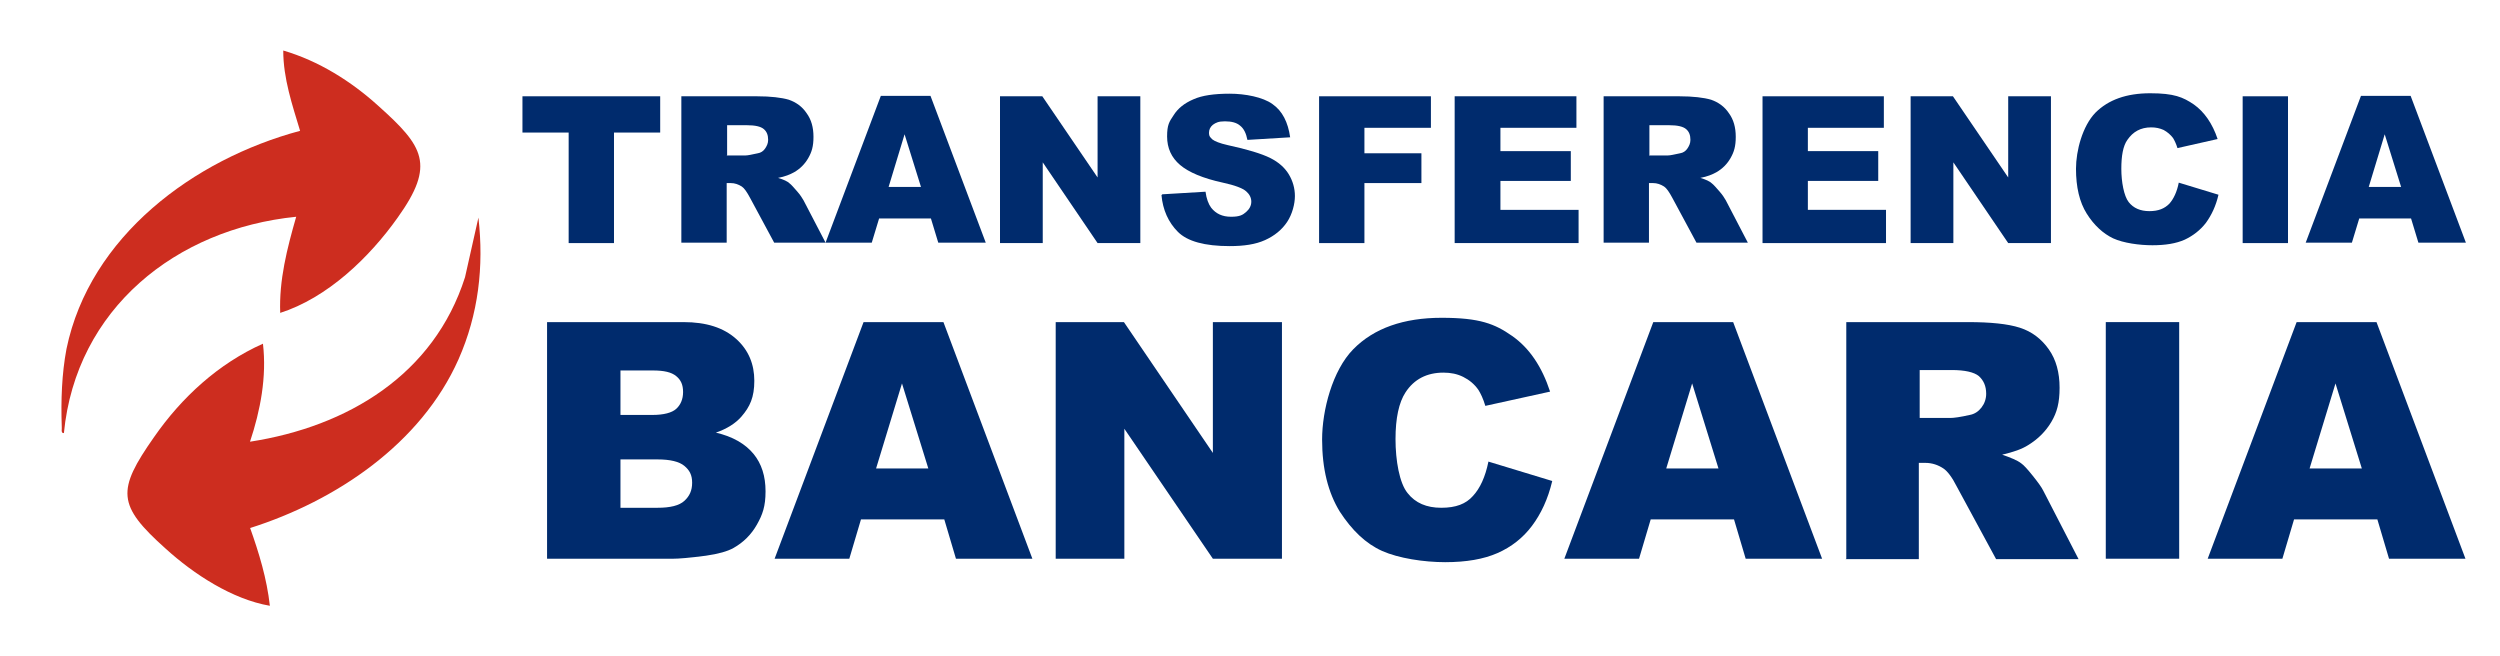 <?xml version="1.0" encoding="UTF-8"?>
<svg id="Layer_1" xmlns="http://www.w3.org/2000/svg" version="1.1" viewBox="0 0 579 152">
  <!-- Generator: Adobe Illustrator 29.0.1, SVG Export Plug-In . SVG Version: 2.1.0 Build 192)  -->
  <defs>
    <style>
      .st0 {
        fill: #002b6d;
      }

      .st1 {
        fill: #cd2d1f;
      }
    </style>
  </defs>
  <path class="st1" d="M64.9,72.5c-.3-7.6,1.6-15,3.7-22.3-27.8,2.8-51,21.3-53.8,50.1-.8.1-.4-1.1-.5-1.6-.2-5.9,0-12.1,1.1-17.9,5.4-26.1,29.5-43.9,54.1-50.5-1.8-6-3.9-12.1-3.9-18.6,8.2,2.4,15.7,7.1,22,12.8,10.5,9.4,13.3,13.6,4.5,25.9-6.6,9.3-16.3,18.6-27.3,22.1Z"/>
  <path class="st1" d="M57.9,122.2c2.1,5.9,3.9,11.8,4.6,18.1-8.7-1.5-17.6-7.3-24.1-13.2-11.3-10.1-11.4-13.5-2.7-25.9,6.4-9.2,14.9-17,25.2-21.6.9,7.7-.6,15.5-3,22.7,22.6-3.5,42.6-15.5,49.8-38.1l3.1-13.8c1.3,11.3,0,22.4-4.6,32.8-8.7,19.6-28.4,32.8-48.3,39.1Z"/>
  <g>
    <path class="st0" d="M121,22.3h31.9v8.4h-10.7v25.6h-10.5v-25.6h-10.7v-8.4Z"/>
    <path class="st0" d="M157.8,56.2V22.3h17.5c3.2,0,5.7.3,7.4.8,1.7.6,3.1,1.6,4.1,3.1,1.1,1.5,1.6,3.3,1.6,5.5s-.4,3.5-1.2,4.9-1.9,2.5-3.3,3.3c-.9.5-2.1,1-3.7,1.3,1.3.4,2.2.8,2.7,1.3.4.3.9.9,1.7,1.8s1.2,1.6,1.5,2.1l5.1,9.8h-11.9l-5.6-10.4c-.7-1.3-1.3-2.2-1.9-2.6-.8-.5-1.6-.8-2.6-.8h-.9v13.8h-10.5ZM168.3,36h4.4c.5,0,1.4-.2,2.8-.5.7-.1,1.3-.5,1.7-1.1.4-.6.7-1.2.7-2,0-1.1-.3-1.9-1-2.5-.7-.6-2-.9-3.9-.9h-4.6v6.9Z"/>
    <path class="st0" d="M215.5,50.6h-11.9l-1.7,5.6h-10.7l12.8-34h11.5l12.8,34h-11l-1.7-5.6ZM213.3,43.3l-3.8-12.2-3.7,12.2h7.5Z"/>
    <path class="st0" d="M231.6,22.3h9.8l12.8,18.8v-18.8h9.9v34h-9.9l-12.7-18.7v18.7h-9.9V22.3Z"/>
    <path class="st0" d="M269.2,45l10-.6c.2,1.6.7,2.9,1.3,3.7,1.1,1.4,2.6,2.1,4.6,2.1s2.7-.4,3.5-1.1c.8-.7,1.2-1.5,1.2-2.4s-.4-1.7-1.2-2.4c-.8-.7-2.6-1.4-5.4-2-4.6-1-7.9-2.4-9.9-4.1-2-1.7-3-3.9-3-6.6s.5-3.4,1.5-4.9c1-1.6,2.5-2.8,4.6-3.7,2-.9,4.8-1.3,8.4-1.3s7.7.8,9.9,2.4c2.3,1.6,3.6,4.2,4.1,7.7l-9.9.6c-.3-1.5-.8-2.6-1.7-3.3-.8-.7-2-1-3.5-1s-2.1.3-2.8.8c-.6.5-.9,1.1-.9,1.9s.3,1,.8,1.5c.5.4,1.7.9,3.5,1.3,4.6,1,7.9,2,9.9,3,2,1,3.4,2.3,4.3,3.8.9,1.5,1.4,3.2,1.4,5s-.6,4.2-1.8,6-2.9,3.2-5.1,4.2c-2.2,1-4.9,1.4-8.2,1.4-5.8,0-9.8-1.1-12-3.3s-3.5-5.1-3.8-8.5Z"/>
    <path class="st0" d="M305.4,22.3h26v7.3h-15.4v5.9h13.2v6.9h-13.2v13.9h-10.5V22.3Z"/>
    <path class="st0" d="M337,22.3h28.1v7.3h-17.6v5.4h16.3v6.9h-16.3v6.7h18.1v7.7h-28.7V22.3Z"/>
    <path class="st0" d="M371.4,56.2V22.3h17.5c3.2,0,5.7.3,7.4.8,1.7.6,3.1,1.6,4.1,3.1,1.1,1.5,1.6,3.3,1.6,5.5s-.4,3.5-1.2,4.9-1.9,2.5-3.3,3.3c-.9.5-2.1,1-3.7,1.3,1.3.4,2.2.8,2.7,1.3.4.3.9.9,1.7,1.8s1.2,1.6,1.5,2.1l5.1,9.8h-11.9l-5.6-10.4c-.7-1.3-1.3-2.2-1.9-2.6-.8-.5-1.6-.8-2.6-.8h-.9v13.8h-10.5ZM381.9,36h4.4c.5,0,1.4-.2,2.8-.5.7-.1,1.3-.5,1.7-1.1.4-.6.7-1.2.7-2,0-1.1-.3-1.9-1-2.5-.7-.6-2-.9-3.9-.9h-4.6v6.9Z"/>
    <path class="st0" d="M408.2,22.3h28.1v7.3h-17.6v5.4h16.3v6.9h-16.3v6.7h18.1v7.7h-28.6V22.3Z"/>
    <path class="st0" d="M442.5,22.3h9.8l12.8,18.8v-18.8h9.9v34h-9.9l-12.7-18.7v18.7h-9.9V22.3Z"/>
    <path class="st0" d="M504.6,42.3l9.2,2.8c-.6,2.6-1.6,4.7-2.9,6.5-1.3,1.7-3,3-4.9,3.9-2,.9-4.5,1.3-7.5,1.3s-6.7-.5-9.1-1.6c-2.3-1.1-4.4-3-6.1-5.7s-2.5-6.2-2.5-10.4,1.5-9.9,4.5-13c3-3,7.2-4.5,12.7-4.5s7.6.9,10.1,2.6c2.4,1.7,4.3,4.4,5.5,8l-9.3,2.1c-.3-1-.7-1.8-1-2.3-.6-.8-1.3-1.4-2.2-1.9-.9-.4-1.8-.6-2.9-.6-2.4,0-4.2,1-5.5,2.9-1,1.4-1.4,3.7-1.4,6.7s.6,6.3,1.7,7.7c1.1,1.4,2.7,2.1,4.8,2.1s3.5-.6,4.6-1.7c1-1.1,1.8-2.8,2.2-4.9Z"/>
    <path class="st0" d="M519.4,22.3h10.5v34h-10.5V22.3Z"/>
    <path class="st0" d="M558.3,50.6h-11.9l-1.7,5.6h-10.7l12.8-34h11.5l12.8,34h-11l-1.7-5.6ZM556.1,43.3l-3.8-12.2-3.7,12.2h7.5Z"/>
  </g>
  <g>
    <path class="st0" d="M126.6,74.6h31.7c5.3,0,9.3,1.3,12.2,3.9s4.2,5.9,4.2,9.7-1,6-3,8.3c-1.3,1.5-3.3,2.8-5.9,3.7,3.9.9,6.8,2.6,8.7,4.9,1.9,2.3,2.8,5.2,2.8,8.7s-.7,5.4-2,7.7c-1.3,2.3-3.1,4.1-5.4,5.4-1.4.8-3.6,1.4-6.4,1.8-3.8.5-6.3.7-7.6.7h-29.2v-54.8ZM143.7,96.1h7.4c2.6,0,4.5-.5,5.5-1.4,1-.9,1.6-2.2,1.6-3.9s-.5-2.8-1.6-3.7-2.8-1.3-5.4-1.3h-7.5v10.4ZM143.7,117.6h8.6c2.9,0,5-.5,6.2-1.6s1.8-2.4,1.8-4.2-.6-2.9-1.8-3.9c-1.2-1-3.3-1.5-6.2-1.5h-8.6v11.1Z"/>
    <path class="st0" d="M218.6,120.3h-19.2l-2.7,9.1h-17.3l20.6-54.8h18.5l20.6,54.8h-17.7l-2.7-9.1ZM215,108.5l-6.1-19.7-6,19.7h12Z"/>
    <path class="st0" d="M244.5,74.6h15.8l20.6,30.3v-30.3h16v54.8h-16l-20.5-30.1v30.1h-15.9v-54.8Z"/>
    <path class="st0" d="M344.7,106.9l14.8,4.5c-1,4.2-2.6,7.6-4.7,10.4-2.1,2.8-4.8,4.9-8,6.3s-7.2,2.1-12.1,2.1-10.8-.9-14.6-2.6c-3.8-1.7-7-4.8-9.8-9.1-2.7-4.4-4.1-9.9-4.1-16.7s2.4-16,7.2-20.9c4.8-4.9,11.7-7.3,20.5-7.3s12.3,1.4,16.3,4.2c4,2.8,6.9,7.1,8.8,12.9l-15,3.3c-.5-1.7-1.1-2.9-1.6-3.7-.9-1.3-2.1-2.3-3.5-3-1.4-.7-2.9-1-4.6-1-3.8,0-6.8,1.5-8.8,4.6-1.5,2.3-2.3,5.9-2.3,10.8s.9,10.2,2.8,12.5c1.8,2.3,4.4,3.4,7.8,3.4s5.7-.9,7.3-2.7c1.7-1.8,2.9-4.5,3.6-7.9Z"/>
    <path class="st0" d="M401.5,120.3h-19.2l-2.7,9.1h-17.3l20.6-54.8h18.5l20.6,54.8h-17.7l-2.7-9.1ZM398,108.5l-6.1-19.7-6,19.7h12Z"/>
    <path class="st0" d="M427.6,129.4v-54.8h28.2c5.2,0,9.2.4,12,1.3,2.8.9,5,2.6,6.7,5,1.7,2.4,2.5,5.4,2.5,8.9s-.6,5.7-1.9,7.9-3.1,4-5.4,5.4c-1.4.9-3.4,1.6-6,2.2,2,.7,3.5,1.3,4.4,2,.6.4,1.5,1.4,2.7,2.9,1.2,1.5,2,2.6,2.4,3.4l8.2,15.9h-19.1l-9.1-16.8c-1.1-2.2-2.2-3.6-3.1-4.2-1.2-.8-2.6-1.3-4.2-1.3h-1.5v22.3h-17ZM444.6,96.8h7.1c.8,0,2.3-.2,4.5-.7,1.1-.2,2-.8,2.7-1.7.7-.9,1.1-2,1.1-3.2,0-1.8-.6-3.1-1.7-4.1-1.1-.9-3.2-1.4-6.3-1.4h-7.4v11.1Z"/>
    <path class="st0" d="M487.7,74.6h17v54.8h-17v-54.8Z"/>
    <path class="st0" d="M550.5,120.3h-19.2l-2.7,9.1h-17.3l20.6-54.8h18.5l20.6,54.8h-17.7l-2.7-9.1ZM547,108.5l-6.1-19.7-6,19.7h12Z"/>
  </g>
</svg>